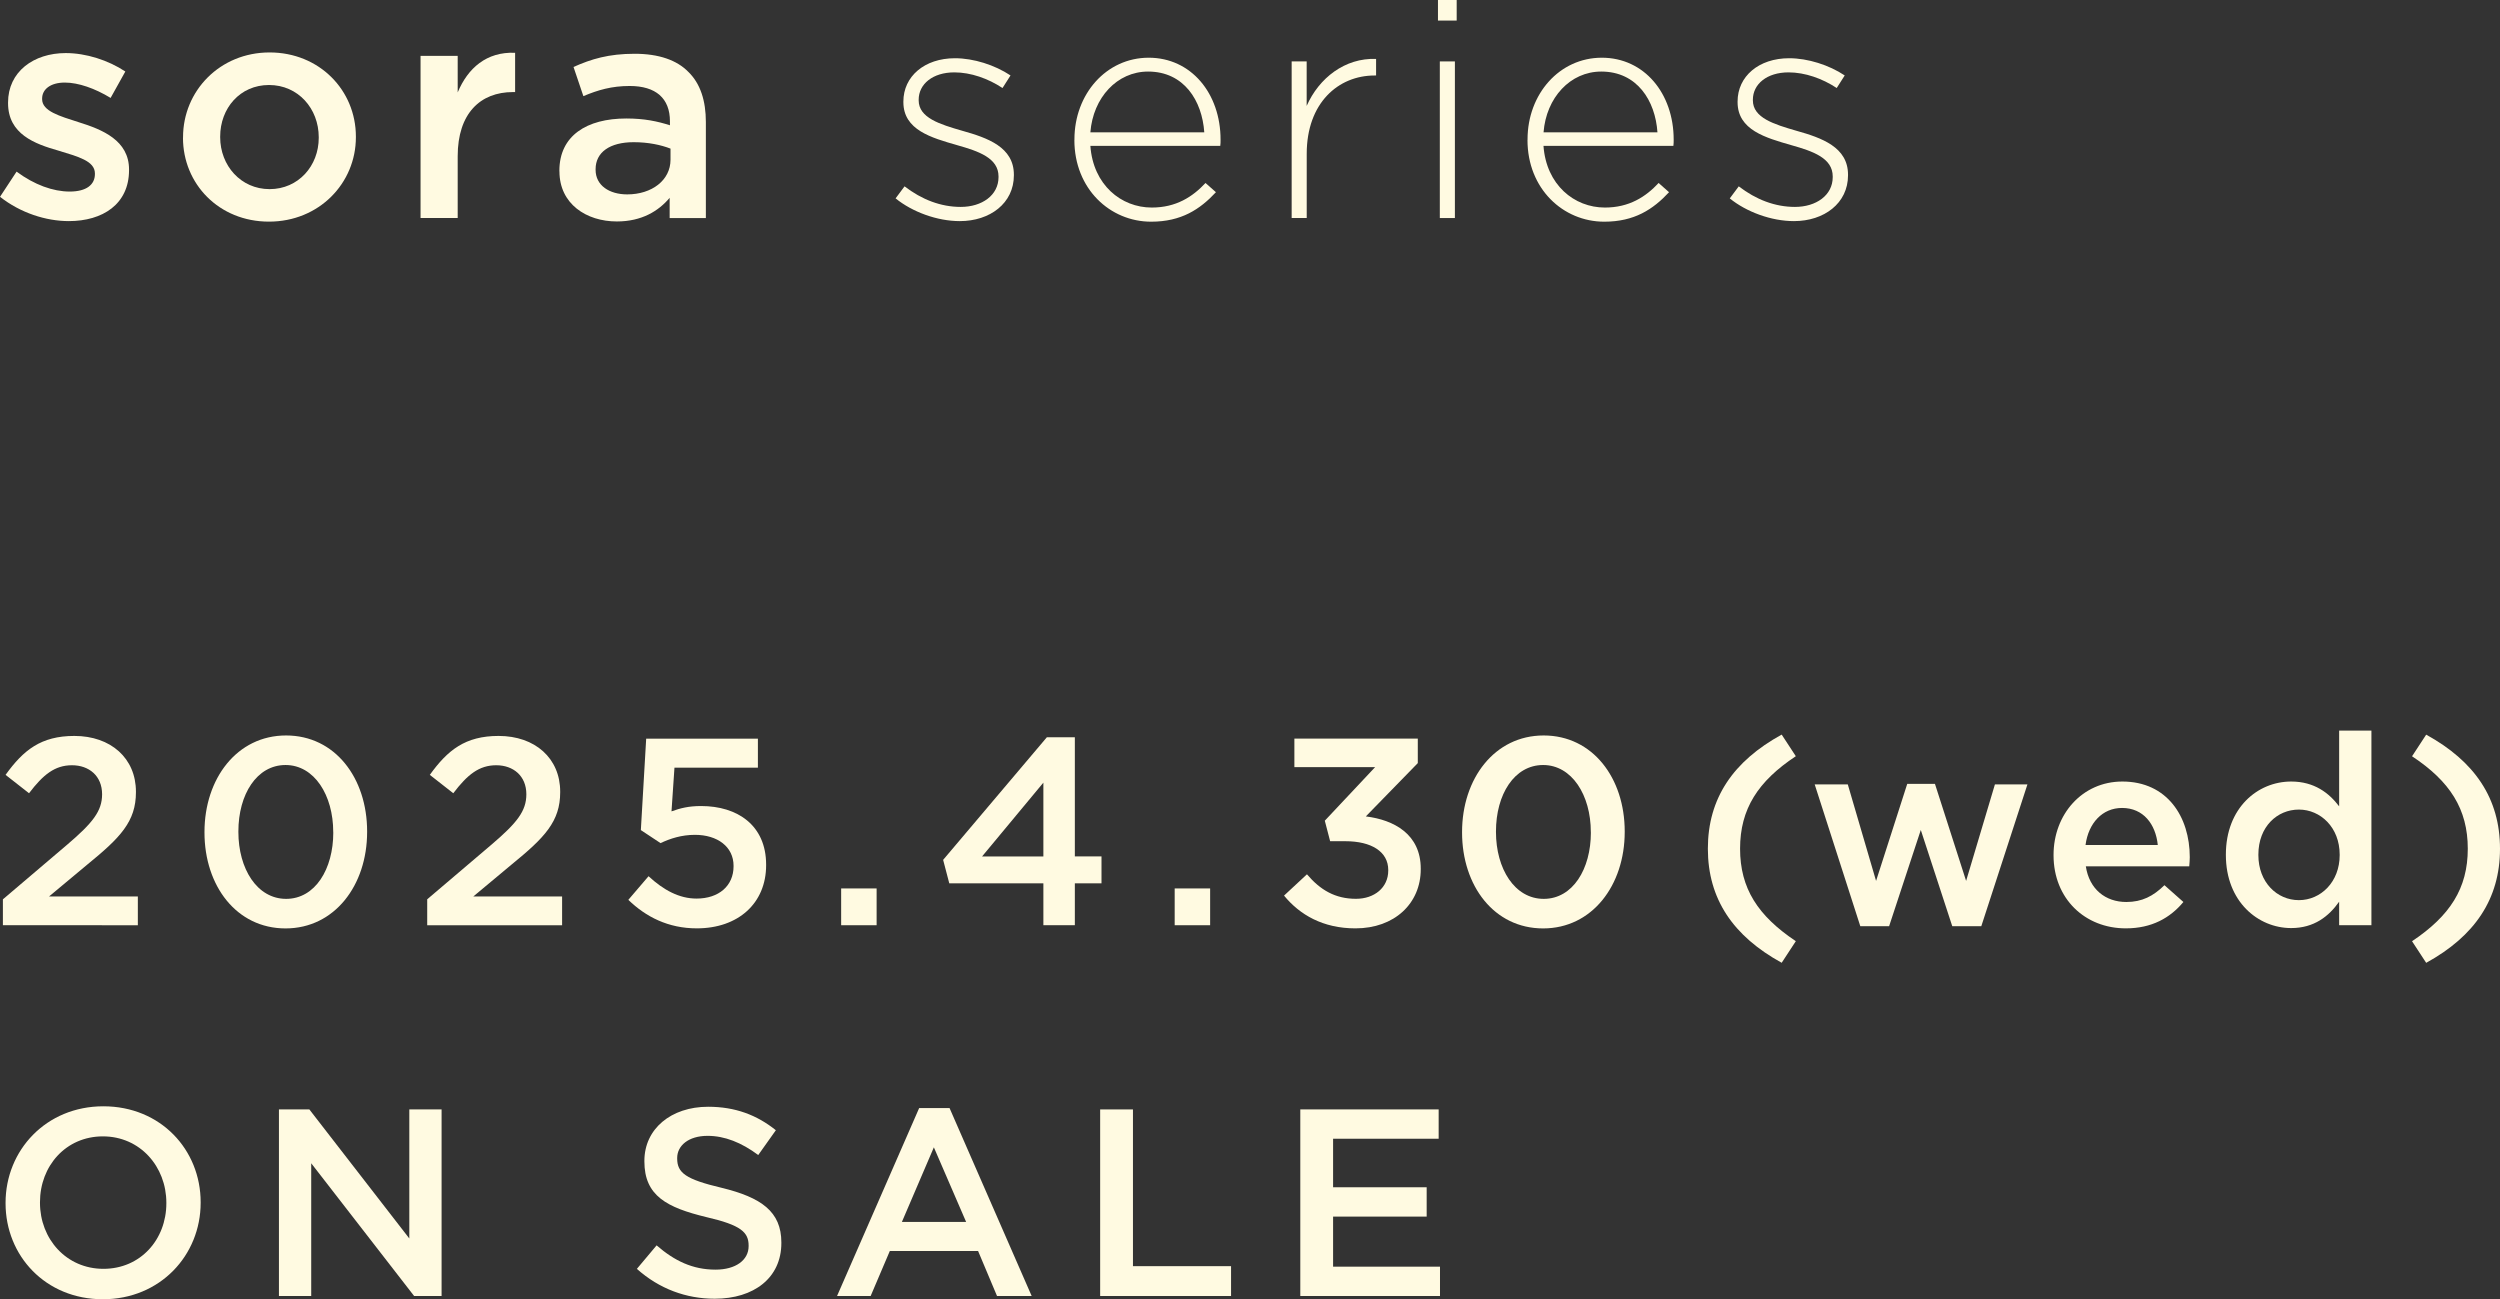<?xml version="1.0" encoding="UTF-8"?>
<svg id="_レイヤー_2" data-name="レイヤー_2" xmlns="http://www.w3.org/2000/svg" viewBox="0 0 431.46 224.23">
  <rect x="0" y="0" width="431.46" height="224.23" fill="#333333" stroke="none"/>
  <defs>
    <style>
      .cls-1 {
        fill: #fffae1;
      }
    </style>
  </defs>
  <g id="top">
    <g>
      <path class="cls-1" d="M0,33.97l2.86-4.35c3.07,2.28,6.31,3.44,9.17,3.44s4.35-1.17,4.35-3.02v-.11c0-2.17-2.97-2.91-6.25-3.92-4.13-1.17-8.74-2.86-8.74-8.21v-.11c0-5.3,4.4-8.53,9.96-8.53,3.5,0,7.31,1.22,10.28,3.18l-2.54,4.56c-2.7-1.64-5.56-2.65-7.9-2.65-2.49,0-3.92,1.17-3.92,2.76v.11c0,2.07,3.02,2.91,6.31,3.97,4.08,1.27,8.69,3.13,8.69,8.16v.11c0,5.88-4.56,8.8-10.39,8.8-3.97,0-8.37-1.43-11.87-4.19Z"/>
      <path class="cls-1" d="M31.59,23.79v-.11c0-8,6.36-14.63,14.94-14.63s14.89,6.52,14.89,14.52v.11c0,7.95-6.36,14.57-15,14.57s-14.84-6.52-14.84-14.47ZM55.01,23.79v-.11c0-4.93-3.55-9.01-8.58-9.01s-8.43,4.03-8.43,8.9v.11c0,4.88,3.55,8.96,8.53,8.96s8.48-4.03,8.48-8.85Z"/>
      <path class="cls-1" d="M72.58,9.64h6.41v6.31c1.75-4.19,4.98-7.05,9.91-6.84v6.78h-.37c-5.62,0-9.54,3.66-9.54,11.08v10.65h-6.41V9.64Z"/>
      <path class="cls-1" d="M96.54,29.57v-.11c0-6.04,4.72-9.01,11.55-9.01,3.13,0,5.35.48,7.53,1.17v-.69c0-3.97-2.44-6.09-6.94-6.09-3.13,0-5.46.69-8,1.75l-1.7-5.03c3.07-1.38,6.09-2.28,10.55-2.28,4.19,0,7.31,1.11,9.27,3.13,2.07,2.01,3.02,4.98,3.02,8.64v16.59h-6.25v-3.5c-1.91,2.28-4.82,4.08-9.11,4.08-5.25,0-9.91-3.02-9.91-8.64ZM115.72,27.56v-1.91c-1.64-.64-3.82-1.11-6.36-1.11-4.13,0-6.57,1.75-6.57,4.66v.11c0,2.7,2.38,4.24,5.46,4.24,4.24,0,7.47-2.44,7.47-5.99Z"/>
      <path class="cls-1" d="M154.57,34.23l1.54-2.07c2.97,2.28,6.25,3.55,9.7,3.55,3.66,0,6.52-2.01,6.52-5.14v-.11c0-3.18-3.39-4.35-7.15-5.41-4.4-1.27-9.27-2.6-9.27-7.42v-.11c0-4.35,3.66-7.47,8.9-7.47,3.23,0,6.89,1.17,9.59,2.97l-1.38,2.17c-2.49-1.64-5.46-2.7-8.32-2.7-3.71,0-6.15,2.01-6.15,4.72v.11c0,3.02,3.66,4.13,7.53,5.25,4.35,1.22,8.9,2.81,8.9,7.58v.11c0,4.82-4.13,7.9-9.33,7.9-3.92,0-8.21-1.59-11.08-3.92Z"/>
      <path class="cls-1" d="M185.43,24.17v-.11c0-7.84,5.51-14.1,12.82-14.1s12.4,6.15,12.4,14.15c0,.48,0,.64-.05,1.06h-22.42c.48,6.73,5.3,10.65,10.6,10.65,4.19,0,7.05-1.85,9.27-4.24l1.8,1.59c-2.76,2.97-5.99,5.09-11.18,5.09-7.1,0-13.25-5.67-13.25-14.1ZM207.84,22.84c-.37-5.46-3.5-10.49-9.7-10.49-5.35,0-9.49,4.5-9.96,10.49h19.66Z"/>
      <path class="cls-1" d="M222.91,10.6h2.6v7.68c2.12-4.82,6.62-8.32,11.98-8.11v2.86h-.26c-6.25,0-11.71,4.72-11.71,13.51v11.08h-2.6V10.6Z"/>
      <path class="cls-1" d="M248.17,0h3.23v3.55h-3.23V0ZM248.49,10.6h2.6v27.03h-2.6V10.6Z"/>
      <path class="cls-1" d="M263.63,24.17v-.11c0-7.84,5.51-14.1,12.82-14.1s12.4,6.15,12.4,14.15c0,.48,0,.64-.05,1.06h-22.42c.48,6.73,5.3,10.65,10.6,10.65,4.19,0,7.05-1.85,9.27-4.24l1.8,1.59c-2.76,2.97-5.99,5.09-11.18,5.09-7.1,0-13.25-5.67-13.25-14.1ZM286.05,22.84c-.37-5.46-3.5-10.49-9.7-10.49-5.35,0-9.49,4.5-9.96,10.49h19.66Z"/>
      <path class="cls-1" d="M298.54,34.23l1.54-2.07c2.97,2.28,6.25,3.55,9.7,3.55,3.66,0,6.52-2.01,6.52-5.14v-.11c0-3.18-3.39-4.35-7.15-5.41-4.4-1.27-9.27-2.6-9.27-7.42v-.11c0-4.35,3.66-7.47,8.9-7.47,3.23,0,6.89,1.17,9.59,2.97l-1.38,2.17c-2.49-1.64-5.46-2.7-8.32-2.7-3.71,0-6.15,2.01-6.15,4.72v.11c0,3.02,3.66,4.13,7.52,5.25,4.35,1.22,8.9,2.81,8.9,7.58v.11c0,4.82-4.13,7.9-9.33,7.9-3.92,0-8.21-1.59-11.08-3.92Z"/>
      <path class="cls-1" d="M.5,155.21l11.09-9.43c4.42-3.77,6.03-5.8,6.03-8.7,0-3.17-2.25-5.01-5.2-5.01s-4.97,1.61-7.41,4.83l-4.05-3.17c3.08-4.28,6.12-6.72,11.87-6.72,6.3,0,10.63,3.86,10.63,9.62v.09c0,5.06-2.67,7.82-8.37,12.47l-6.62,5.52h15.32v4.97H.5v-4.46Z"/>
      <path class="cls-1" d="M35.29,143.67v-.09c0-9.2,5.61-16.65,14.08-16.65s13.99,7.36,13.99,16.56v.09c0,9.2-5.61,16.65-14.08,16.65s-13.99-7.36-13.99-16.56ZM57.51,143.67v-.09c0-6.35-3.27-11.55-8.23-11.55s-8.14,5.06-8.14,11.46v.09c0,6.35,3.22,11.55,8.24,11.55s8.14-5.15,8.14-11.46Z"/>
      <path class="cls-1" d="M73.72,155.21l11.09-9.43c4.42-3.77,6.03-5.8,6.03-8.7,0-3.17-2.25-5.01-5.2-5.01s-4.97,1.61-7.41,4.83l-4.05-3.17c3.08-4.28,6.12-6.72,11.87-6.72,6.3,0,10.63,3.86,10.63,9.62v.09c0,5.06-2.67,7.82-8.37,12.47l-6.62,5.52h15.32v4.97h-23.28v-4.46Z"/>
      <path class="cls-1" d="M108.43,155.31l3.5-4.09c2.58,2.39,5.29,3.86,8.28,3.86,3.86,0,6.39-2.21,6.39-5.57v-.09c0-3.27-2.76-5.34-6.67-5.34-2.3,0-4.28.64-5.93,1.43l-3.4-2.25.92-15.78h19.28v5.01h-14.4l-.51,7.54c1.52-.55,2.94-.92,5.11-.92,6.26,0,11.22,3.31,11.22,10.12v.09c0,6.58-4.83,10.9-11.96,10.9-4.92,0-8.79-1.98-11.82-4.92Z"/>
      <path class="cls-1" d="M145.17,153.33h6.12v6.35h-6.12v-6.35Z"/>
      <path class="cls-1" d="M180.07,152.45h-16.24l-1.06-4.05,17.9-21.16h4.83v20.56h4.6v4.65h-4.6v7.22h-5.43v-7.22ZM180.07,147.81v-12.74l-10.58,12.74h10.58Z"/>
      <path class="cls-1" d="M202.73,153.33h6.12v6.35h-6.12v-6.35Z"/>
      <path class="cls-1" d="M221.6,154.57l3.96-3.68c2.3,2.71,4.88,4.23,8.46,4.23,3.17,0,5.57-1.93,5.57-4.88v-.09c0-3.17-2.9-4.97-7.41-4.97h-2.62l-.92-3.54,8.69-9.25h-13.94v-4.92h21.3v4.23l-8.97,9.2c4.88.6,9.48,3.08,9.48,9.02v.09c0,5.93-4.55,10.21-11.27,10.21-5.61,0-9.62-2.35-12.33-5.66Z"/>
      <path class="cls-1" d="M252.33,143.67v-.09c0-9.2,5.61-16.65,14.08-16.65s13.99,7.36,13.99,16.56v.09c0,9.2-5.61,16.65-14.08,16.65s-13.99-7.36-13.99-16.56ZM274.55,143.67v-.09c0-6.35-3.27-11.55-8.23-11.55s-8.14,5.06-8.14,11.46v.09c0,6.35,3.22,11.55,8.24,11.55s8.14-5.15,8.14-11.46Z"/>
      <path class="cls-1" d="M294.75,146.47c0-8.7,4.37-15.09,12.74-19.69l2.44,3.73c-6.53,4.32-9.62,9.11-9.62,15.96s3.08,11.59,9.62,15.96l-2.44,3.73c-8.37-4.6-12.74-11-12.74-19.69Z"/>
      <path class="cls-1" d="M313.2,135.38h5.7l4.88,16.65,5.38-16.75h4.78l5.38,16.75,4.97-16.65h5.61l-7.96,24.47h-5.01l-5.43-16.61-5.47,16.61h-4.97l-7.87-24.47Z"/>
      <path class="cls-1" d="M354.41,147.62v-.09c0-6.95,4.92-12.65,11.87-12.65,7.73,0,11.64,6.07,11.64,13.07,0,.51-.05,1.01-.09,1.56h-17.85c.6,3.96,3.4,6.16,6.99,6.16,2.71,0,4.65-1.01,6.58-2.9l3.27,2.9c-2.3,2.76-5.47,4.55-9.94,4.55-7.04,0-12.47-5.11-12.47-12.61ZM372.4,145.83c-.37-3.59-2.48-6.39-6.17-6.39-3.4,0-5.8,2.62-6.3,6.39h12.47Z"/>
      <path class="cls-1" d="M384.15,147.58v-.09c0-8.05,5.47-12.61,11.27-12.61,4,0,6.53,1.98,8.28,4.28v-13.07h5.57v33.58h-5.57v-4.05c-1.79,2.53-4.32,4.55-8.28,4.55-5.7,0-11.27-4.55-11.27-12.61ZM403.79,147.58v-.09c0-4.69-3.31-7.77-7.04-7.77s-6.99,2.94-6.99,7.77v.09c0,4.69,3.22,7.77,6.99,7.77s7.04-3.13,7.04-7.77Z"/>
      <path class="cls-1" d="M416.28,162.44c6.53-4.37,9.62-9.11,9.62-15.96s-3.08-11.64-9.62-15.96l2.44-3.73c8.37,4.6,12.74,11,12.74,19.69s-4.37,15.09-12.74,19.69l-2.44-3.73Z"/>
      <path class="cls-1" d="M.96,207.67v-.09c0-9.06,6.99-16.65,16.88-16.65s16.79,7.5,16.79,16.56v.09c0,9.06-6.99,16.65-16.88,16.65S.96,216.73.96,207.67ZM28.71,207.67v-.09c0-6.26-4.55-11.46-10.95-11.46s-10.86,5.11-10.86,11.36v.09c0,6.26,4.55,11.41,10.95,11.41s10.86-5.06,10.86-11.32Z"/>
      <path class="cls-1" d="M48.15,191.47h5.24l17.25,22.27v-22.27h5.57v32.2h-4.74l-17.76-22.91v22.91h-5.57v-32.2Z"/>
      <path class="cls-1" d="M109.92,218.98l3.4-4.05c3.08,2.67,6.21,4.19,10.17,4.19,3.5,0,5.71-1.66,5.71-4.05v-.09c0-2.3-1.29-3.54-7.27-4.92-6.85-1.66-10.72-3.68-10.72-9.62v-.09c0-5.52,4.6-9.34,11-9.34,4.69,0,8.42,1.43,11.69,4.05l-3.04,4.28c-2.9-2.16-5.8-3.31-8.74-3.31-3.31,0-5.25,1.7-5.25,3.82v.09c0,2.48,1.47,3.59,7.68,5.06,6.81,1.66,10.3,4.09,10.3,9.43v.09c0,6.03-4.74,9.62-11.5,9.62-4.92,0-9.57-1.7-13.43-5.15Z"/>
      <path class="cls-1" d="M158.64,191.24h5.24l14.17,32.43h-5.98l-3.27-7.77h-15.23l-3.31,7.77h-5.8l14.17-32.43ZM166.74,210.89l-5.57-12.88-5.52,12.88h11.09Z"/>
      <path class="cls-1" d="M189.87,191.47h5.66v27.05h16.93v5.15h-22.59v-32.2Z"/>
      <path class="cls-1" d="M224.41,191.47h23.88v5.06h-18.22v8.37h16.15v5.06h-16.15v8.65h18.45v5.06h-24.11v-32.2Z"/>
    </g>
  </g>
</svg>